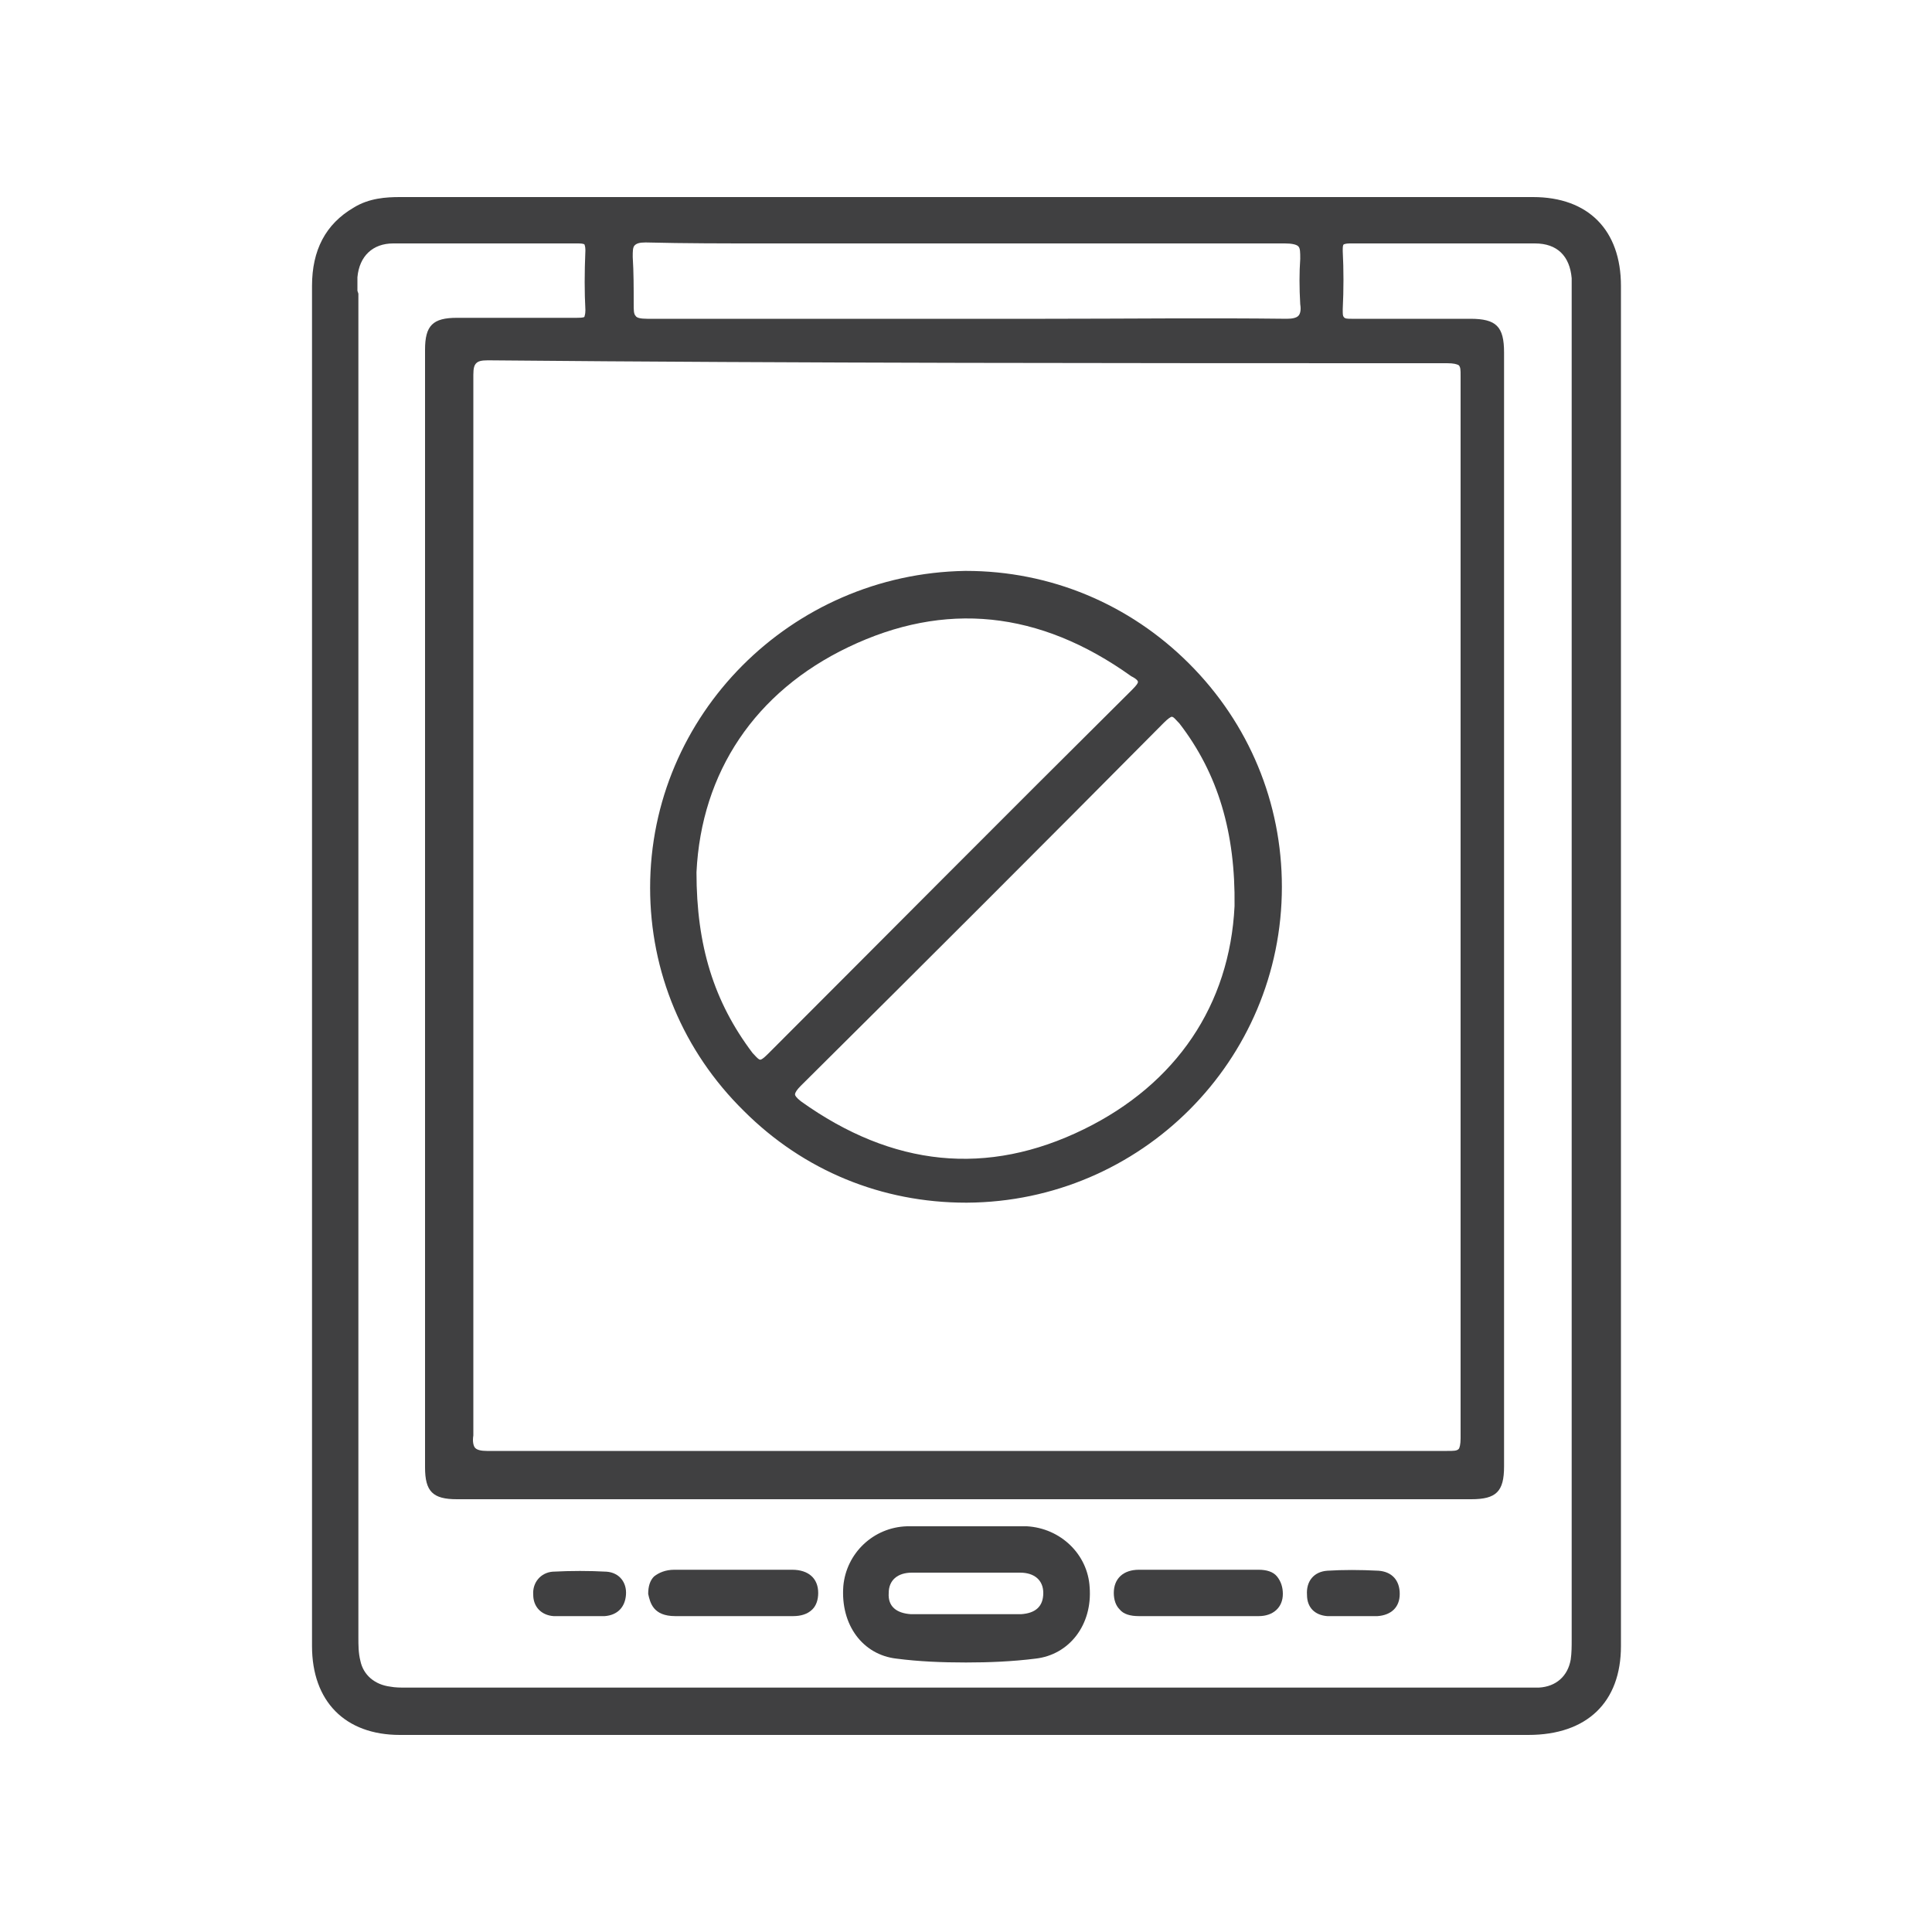 <svg xmlns="http://www.w3.org/2000/svg" xmlns:xlink="http://www.w3.org/1999/xlink" id="Layer_1" x="0px" y="0px" viewBox="0 0 200 200" style="enable-background:new 0 0 200 200;" xml:space="preserve"><style type="text/css">	.st0{fill:#B92328;}	.st1{fill:#404041;}	.st2{fill:#FFFFFF;}</style><g>	<path class="st1" d="M167.8,29.6c0-5.8-3.4-9.2-9.1-9.2c-30.1,0-60.1,0-90.2,0l-27.1,0c-1.4,0-3.2,0.1-4.8,1.1  c-2.9,1.7-4.3,4.4-4.3,8.1c0,18.8,0,31.1,0,46.5l0,36.9c0,19.1,0,38.2,0,57.4c0,5.7,3.4,9.2,9.1,9.2c1.1,0,2.1,0,3.2,0  c0.9,0,1.7,0,2.6,0l2.6,0l27.1,0c27.1,0,54.2,0,81.3,0c6.1,0,9.6-3.4,9.6-9.2C167.8,119.5,167.8,80.5,167.8,29.6z M65.5,26.6  c0-0.6,0-1,0.2-1.2c0.2-0.2,0.5-0.3,1.1-0.3c0,0,0.1,0,0.1,0c4,0.1,8.1,0.1,12.1,0.1c1.5,0,3.1,0,4.6,0l11.1,0  c12.6,0,25.5,0,38.3,0c0.7,0,1.2,0.1,1.4,0.3c0.2,0.2,0.2,0.6,0.2,1.3c-0.1,1.4-0.1,3,0,4.7c0.1,0.6,0,1-0.2,1.2  c-0.2,0.2-0.6,0.3-1.2,0.3c-8.3-0.1-16.8,0-25,0l-8.1,0l-8.1,0c-8.2,0-16.7,0-25,0c-0.7,0-1.1-0.1-1.2-0.3  c-0.2-0.2-0.2-0.6-0.2-1.2C65.6,29.8,65.6,28.2,65.5,26.6z M37,30.1c0-0.5,0-0.9,0-1.4c0.2-2.2,1.6-3.5,3.7-3.5c3.5,0,7,0,10.5,0  c2.9,0,5.8,0,8.7,0c0.5,0,0.6,0.1,0.6,0.1c0,0,0.1,0.2,0.1,0.6c-0.1,2.4-0.1,4.3,0,6.2c0,0.5-0.1,0.6-0.1,0.7  c-0.1,0.1-0.6,0.1-0.8,0.1c-3.7,0-7.5,0-11.2,0l-1.2,0c-2.5,0-3.3,0.8-3.3,3.3c0,42.6,0,73.1,0,115.7c0,2.5,0.8,3.3,3.3,3.3  c35,0,70,0,105,0c2.6,0,3.4-0.8,3.4-3.4c0-42.4,0-72.9,0-115.3c0-2.7-0.8-3.5-3.5-3.5l-2.4,0c-3.2,0-6.6,0-9.9,0  c-0.4,0-0.7,0-0.8-0.2c-0.1-0.1-0.1-0.3-0.1-0.8c0.1-2,0.1-4.1,0-6c0-0.4,0-0.6,0.1-0.7c0,0,0.2-0.1,0.6-0.1c0,0,0,0,0,0  c3,0,6.1,0,9.1,0c3.4,0,6.7,0,10.1,0c2.3,0,3.6,1.3,3.8,3.6c0,0.4,0,0.8,0,1.1l0,0.4c0,50.5,0,89,0,139.4c0,0.7,0,1.4-0.1,2.1  c-0.3,1.7-1.5,2.8-3.3,2.9c-0.5,0-1,0-1.5,0h-0.2c-38.6,0-77.2,0-115.8,0H42c-0.5,0-1.1,0-1.6-0.1c-1.6-0.2-2.8-1.2-3.1-2.7  c-0.2-0.8-0.2-1.6-0.2-2.4c0-22.9,0-45.8,0-68.8l0-70.3L37,30.1z M149.8,37.6c0.7,0,1,0.1,1.2,0.2c0.2,0.2,0.2,0.5,0.2,1.1  c0,40.8,0,69.6,0,110c0,0.6-0.1,1-0.2,1.1c-0.2,0.2-0.5,0.2-1.2,0.2c0,0,0,0,0,0c-36.7,0-69.2,0-99.4,0c0,0,0,0,0,0  c-0.6,0-1-0.1-1.2-0.3c-0.2-0.2-0.3-0.7-0.2-1.3c0-16.2,0-32.4,0-48.7l0-12.2l0-11.9c0-12.6,0-21.2,0-37c0-0.7,0.1-1,0.3-1.2  c0.2-0.2,0.5-0.3,1.2-0.3c0,0,0,0,0,0C82.8,37.6,116.3,37.6,149.8,37.6z"></path>	<path class="st1" d="M67.3,91.9c0,8.7,3.4,16.9,9.7,23.1c6.2,6.2,14.3,9.5,23,9.5c0,0,0.1,0,0.1,0c18-0.1,32.6-14.7,32.6-32.7  c0-8.7-3.4-16.9-9.6-23.1c-6.2-6.2-14.4-9.6-23.1-9.6c0,0-0.1,0-0.1,0C81.9,59.4,67.3,74,67.3,91.9z M117.8,70.6  c0,0.1-0.1,0.3-0.6,0.8c-13.4,13.3-25.7,25.7-37.7,37.7c-0.5,0.5-0.7,0.6-0.8,0.6c-0.2,0-0.6-0.5-0.8-0.7c-4-5.3-5.8-11.1-5.8-18.7  c0.5-10.4,6.1-18.7,15.7-23.3c10-4.8,19.8-3.8,29.3,3C117.7,70.3,117.8,70.5,117.8,70.6z M82.3,113.3c0-0.2,0.2-0.5,0.6-0.9  c12.7-12.6,25.4-25.3,37.6-37.6c0.4-0.4,0.7-0.6,0.8-0.6c0,0,0,0,0,0c0.2,0,0.4,0.3,0.8,0.7c4,5.2,5.8,11.3,5.7,18.9  c-0.5,10.2-6,18.4-15.6,23.1c-10,4.9-19.8,3.9-29.3-2.9C82.4,113.6,82.3,113.4,82.3,113.3z"></path>	<path class="st1" d="M92.8,171.7c2.3,0.3,4.7,0.4,7.2,0.4c2.4,0,4.8-0.1,7.2-0.4c3.5-0.4,5.9-3.5,5.6-7.4c-0.2-3.4-3-6.1-6.5-6.3  c-1.4,0-2.9,0-4.2,0c-1.3,0-2.5,0-3.8,0c-1.5,0-3,0-4.4,0c-3.5,0.1-6.3,2.8-6.6,6.2C87,168.2,89.3,171.3,92.8,171.7z M94.3,167.1  c-1.5-0.1-2.4-0.8-2.3-2.2c0-1.3,0.9-2.1,2.4-2.1c1.9,0,3.7,0,5.6,0s3.7,0,5.6,0c1.5,0,2.4,0.8,2.4,2.1c0,1.4-0.8,2.1-2.3,2.2  c-1.3,0-2.7,0-4,0c-1.2,0-2.3,0-3.5,0C96.9,167.1,95.6,167.1,94.3,167.1z"></path>	<path class="st1" d="M117.9,167.3C117.9,167.3,117.9,167.3,117.9,167.3c1.5,0,2.9,0,4.3,0l3.7,0c1.5,0,2.9,0,4.4,0  c1.5,0,2.5-0.9,2.5-2.3c0-0.7-0.2-1.3-0.6-1.8c-0.4-0.5-1.1-0.7-1.9-0.7c-4,0-7.9,0-11.9,0l-0.5,0c-1.6,0-2.6,0.9-2.6,2.4  c0,0.7,0.2,1.3,0.6,1.7C116.3,167.1,117,167.3,117.9,167.3z"></path>	<path class="st1" d="M69.9,167.3C69.9,167.3,69.9,167.3,69.9,167.3c1.5,0,2.9,0,4.3,0l1.8,0l1.5,0c1.5,0,3.1,0,4.6,0c0,0,0,0,0,0  c0.8,0,1.5-0.2,2-0.7c0.4-0.4,0.6-1,0.6-1.7c0-1.5-1-2.4-2.7-2.4c-4.1,0-8.1,0-12.2,0c-0.9,0-1.6,0.3-2.1,0.7  c-0.4,0.4-0.6,1-0.6,1.8C67.3,165.9,67.6,167.3,69.9,167.3z"></path>	<path class="st1" d="M57.3,167.3c0.6,0,1.2,0,1.8,0c0.1,0,0.2,0,0.3,0l0.5,0c0.3,0,0.5,0,0.8,0c0.3,0,0.6,0,0.8,0  c0.4,0,0.7,0,1.1,0c1.3-0.1,2.1-0.9,2.2-2.2c0.1-1.3-0.7-2.3-2-2.4c-1.8-0.1-3.7-0.1-5.6,0c-1.2,0.1-2.1,1.1-2,2.4  C55.2,166.3,56,167.2,57.3,167.3z"></path>	<path class="st1" d="M137.4,167.3c0.3,0,0.7,0,1,0c0.3,0,0.5,0,0.8,0c0.1,0,0.2,0,0.3,0l1.3,0c0.6,0,1.2,0,1.8,0  c1.4-0.1,2.3-0.9,2.3-2.3c0-1.4-0.8-2.3-2.2-2.4c-1.9-0.1-3.7-0.1-5.3,0c-1.4,0.1-2.2,1.1-2.1,2.5  C135.3,166.4,136.1,167.2,137.4,167.3z"></path></g></svg>